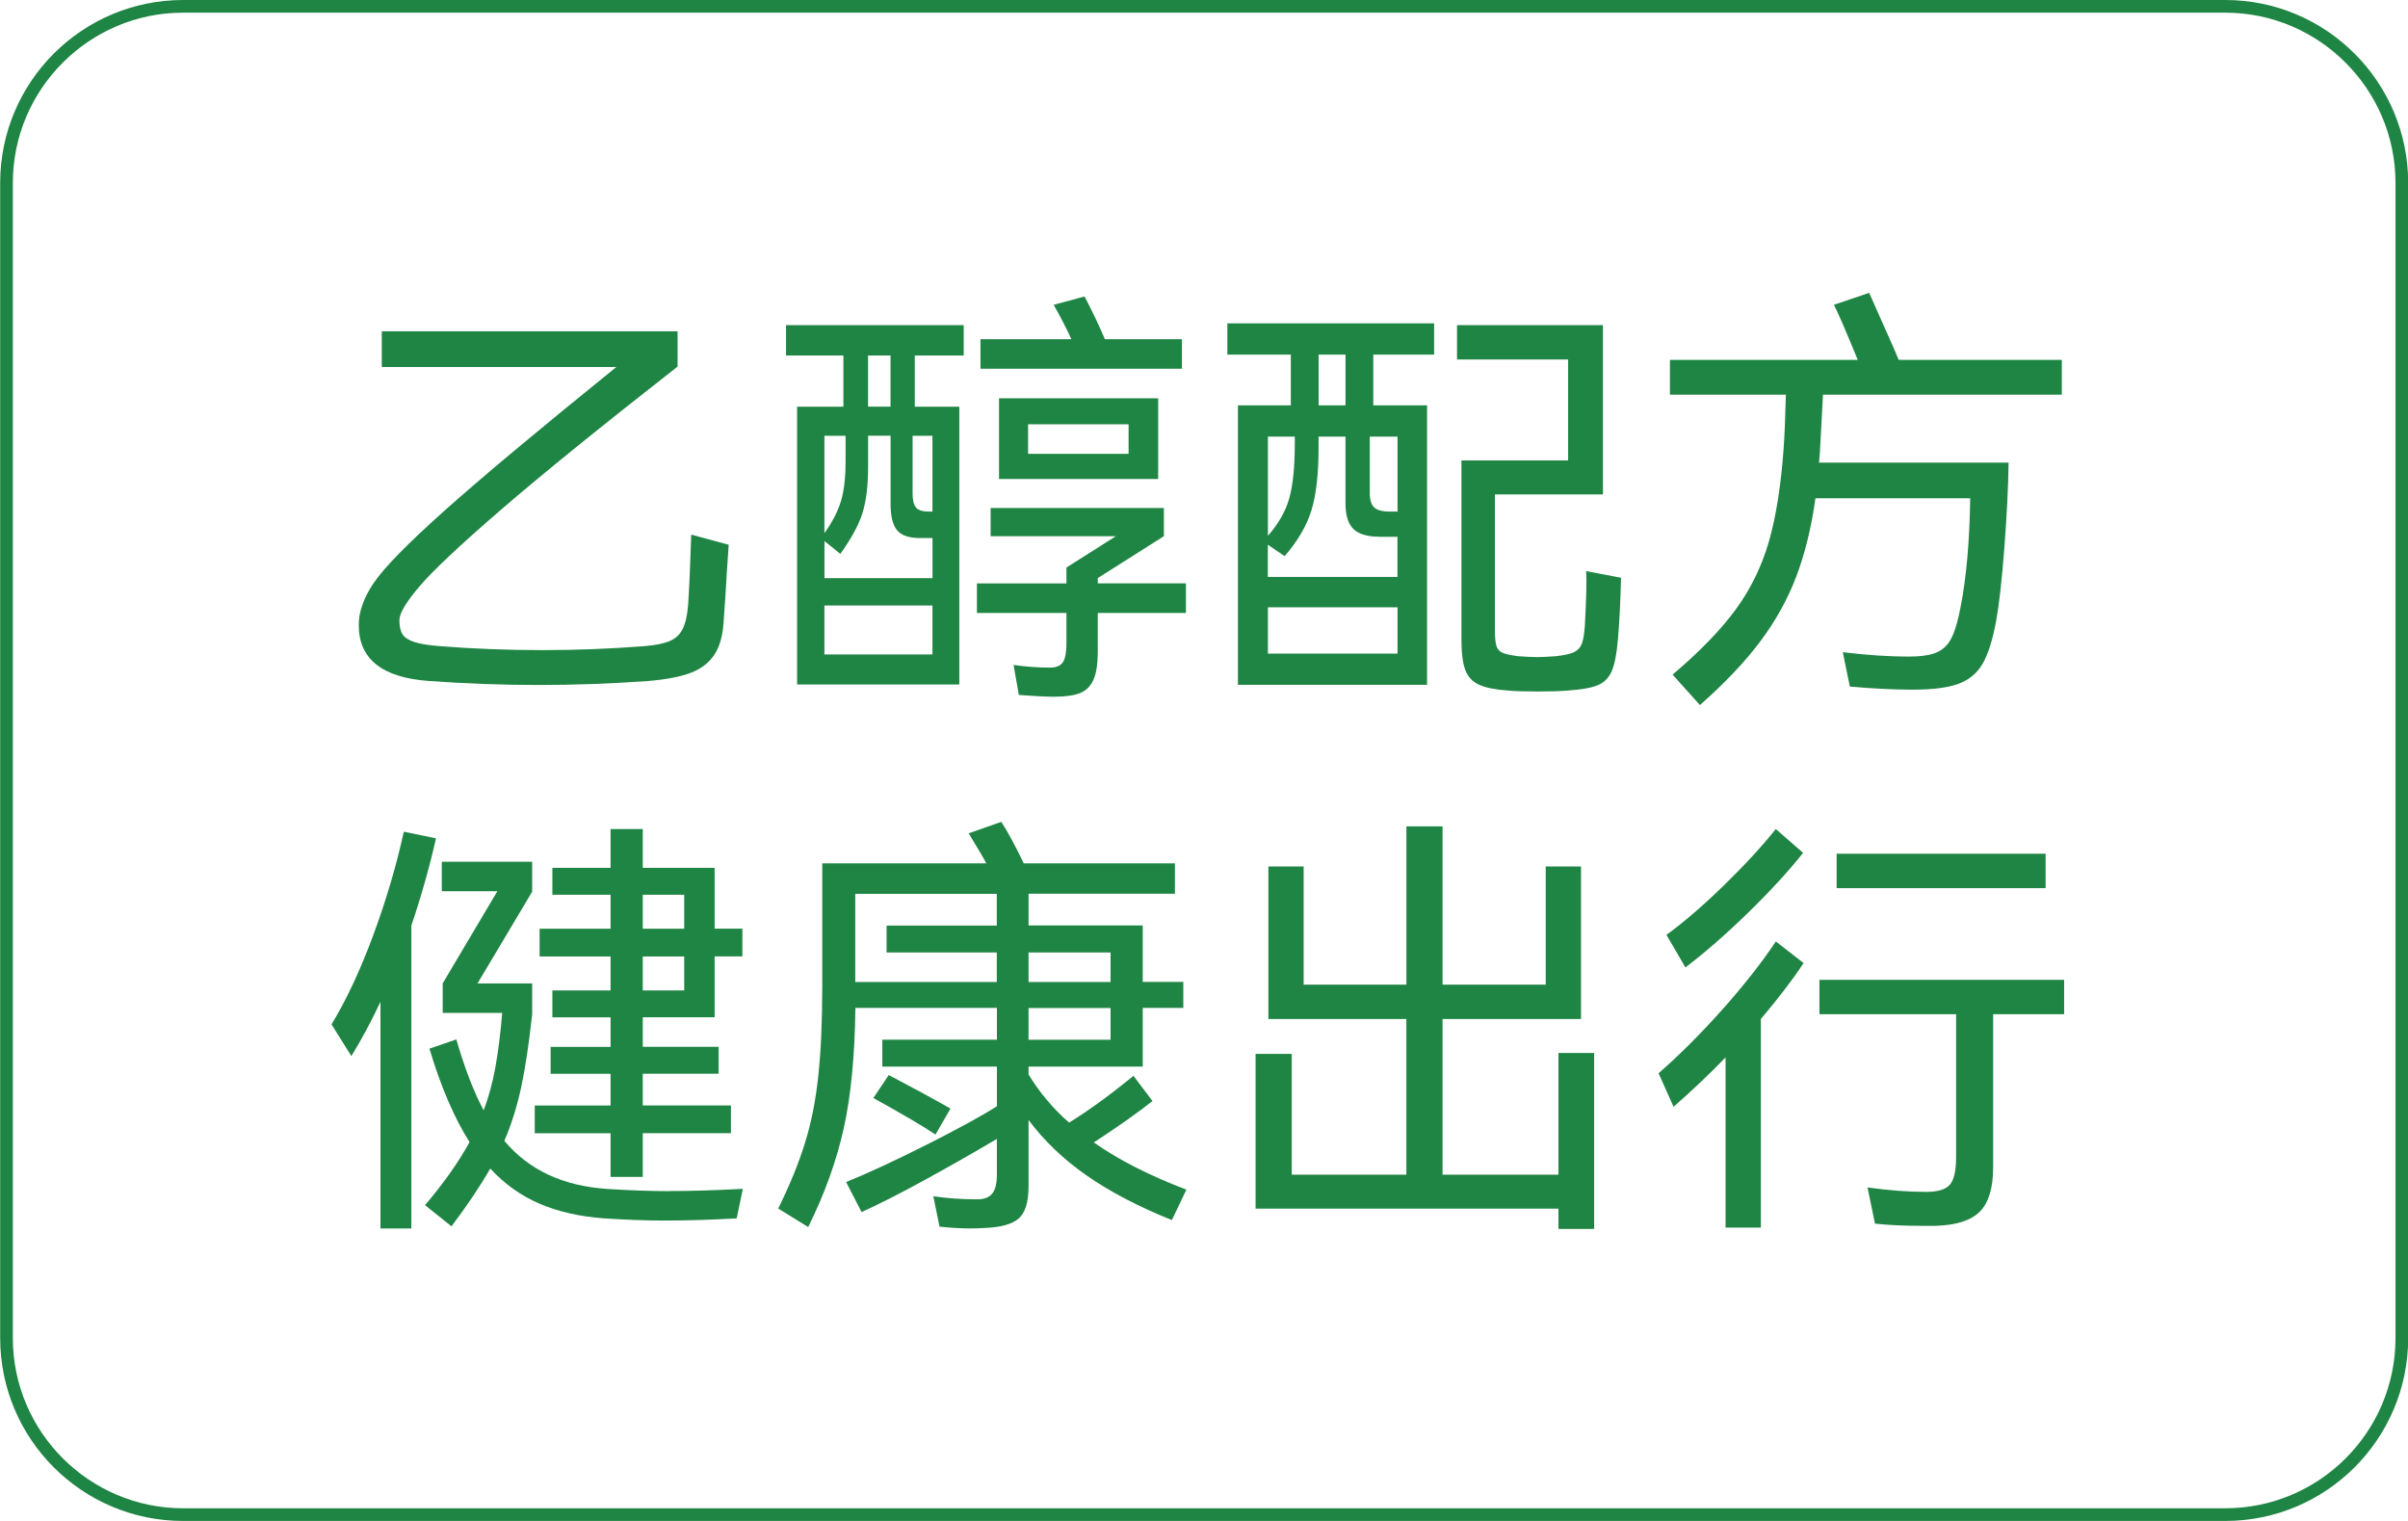 <?xml version="1.0" encoding="UTF-8"?>
<svg xmlns="http://www.w3.org/2000/svg" version="1.1" viewBox="0 0 570 360">
  <defs>
    <style>
      .cls-1 {
        fill: #1f8544;
      }
    </style>
  </defs>
  <!-- Generator: Adobe Illustrator 28.6.0, SVG Export Plug-In . SVG Version: 1.2.0 Build 709)  -->
  <g>
    <g id="_图层_1" data-name="图层_1">
      <path class="cls-1" d="M526.74,3c22.2,0,40.3,18.1,40.3,40.3v273.4c0,22.3-18.1,40.3-40.3,40.3H43.34c-22.2,0-40.3-18.1-40.3-40.3V43.3C3.04,21.1,21.14,3,43.34,3h483.4M526.74,0H43.34C19.44,0,.04,19.4.04,43.3v273.4c0,23.9,19.4,43.3,43.3,43.3h483.4c23.9,0,43.3-19.4,43.3-43.3V43.3C570.04,19.4,550.64,0,526.74,0Z"/>
      <g>
        <path class="cls-1" d="M88.6,137.79c2.43-3.55,7.95-9.17,16.54-16.85,8.59-7.69,22.18-19.05,40.75-34.07h-55.52v-8.45h70.02v8.35c-18.23,14.26-32.18,25.57-41.85,33.92-9.67,8.35-16.09,14.39-19.25,18.11-3.17,3.72-4.75,6.38-4.75,7.98,0,1.46.24,2.57.73,3.34.49.77,1.41,1.37,2.77,1.83,1.36.45,3.39.78,6.1.99,8,.63,16.07.94,24.21.94s16.11-.31,24.11-.94c2.64-.21,4.66-.61,6.05-1.2,1.39-.59,2.42-1.55,3.08-2.87.66-1.32,1.1-3.24,1.3-5.74.28-4.31.52-9.84.73-16.59l8.87,2.4-.42,6.16c-.28,4.94-.52,8.7-.73,11.27-.14,3.55-.83,6.33-2.09,8.35-1.25,2.02-3.13,3.51-5.64,4.49-2.5.97-5.91,1.63-10.23,1.98-8.56.63-17.19.94-25.88.94s-17.18-.31-25.88-.94c-11.13-.77-16.7-5.18-16.7-13.25,0-3.2,1.22-6.57,3.65-10.12Z"/>
        <path class="cls-1" d="M199.63,84.15h-13.57v-7.2h42.06v7.2h-11.58v12.11h10.54v65.75h-38.4v-65.75h10.96v-12.11ZM217.69,127.35c-2.57,0-4.37-.63-5.37-1.88-1.01-1.25-1.51-3.3-1.51-6.16v-16.18h-5.32v7.41c0,4.38-.44,7.98-1.3,10.8-.87,2.82-2.63,6.07-5.27,9.76l-3.76-3.03v8.77h25.57v-9.5h-3.03ZM200.16,103.14h-5.01v23.06c1.88-2.64,3.18-5.17,3.91-7.57.73-2.4,1.1-5.62,1.1-9.65v-5.84ZM195.15,143.32v11.58h25.57v-11.58h-25.57ZM205.48,96.25h5.32v-12.11h-5.32v12.11ZM220.72,121.09v-17.95h-4.7v13.67c0,1.6.28,2.71.83,3.34.56.63,1.57.94,3.03.94h.83ZM280.72,138.1v6.99h-20.87v9.29c0,2.85-.35,5.04-1.04,6.57-.7,1.53-1.77,2.57-3.24,3.13-1.46.56-3.48.83-6.05.83-1.95,0-4.73-.14-8.35-.42l-1.25-7.1c2.92.42,5.81.63,8.66.63,1.46,0,2.47-.43,3.03-1.3.56-.87.83-2.35.83-4.44v-7.2h-21.19v-6.99h21.19v-3.76l11.69-7.41h-29.64v-6.68h41.01v6.68l-15.65,9.91v1.25h20.87ZM279.78,80.29v6.99h-47.69v-6.99h21.5c-.98-2.23-2.37-4.94-4.17-8.14l7.31-1.98c2.09,4.04,3.69,7.41,4.8,10.12h18.26ZM274.15,94.27v19.1h-37.67v-19.1h37.67ZM267.15,100.43h-23.79v6.99h23.79v-6.99Z"/>
        <path class="cls-1" d="M305.56,83.94h-15.03v-7.41h48.94v7.41h-14.4v12h12.73v66.16h-44.77v-66.16h12.52v-12ZM326.53,127.04c-2.85,0-4.9-.61-6.16-1.83-1.25-1.22-1.88-3.25-1.88-6.1v-15.76h-6.37v2.61c0,6.19-.56,11.11-1.67,14.77-1.11,3.65-3.23,7.29-6.37,10.91l-3.97-2.71v7.62h30.68v-9.5h-4.28ZM306.5,103.35h-6.37v23.48c2.5-2.85,4.19-5.83,5.06-8.92.87-3.09,1.3-7.43,1.3-12.99v-1.57ZM300.13,143.74v10.96h30.68v-10.96h-30.68ZM312.13,95.94h6.37v-12h-6.37v12ZM330.81,121.09v-17.74h-6.57v13.36c0,1.67.37,2.82,1.1,3.44.73.63,1.93.94,3.6.94h1.88ZM383.72,136.74c-.14,5.57-.38,10.4-.73,14.51-.28,3.41-.77,5.93-1.46,7.57-.7,1.63-1.83,2.77-3.39,3.39-1.56.63-3.98,1.04-7.25,1.25-1.53.14-3.83.21-6.89.21s-5.36-.07-6.89-.21c-3.06-.21-5.37-.66-6.94-1.36-1.57-.7-2.66-1.84-3.29-3.44-.63-1.6-.94-4-.94-7.2v-42.47h25.25v-23.9h-26.3v-8.14h34.54v40.07h-25.57v32.14c0,1.74.12,2.99.37,3.76.24.77.75,1.3,1.51,1.62.76.31,1.98.57,3.65.78,1.95.14,3.44.21,4.49.21.97,0,2.43-.07,4.38-.21,1.95-.21,3.37-.52,4.28-.94.9-.42,1.53-1.08,1.88-1.98.35-.9.59-2.33.73-4.28.35-6.4.45-10.71.31-12.94l8.24,1.57Z"/>
        <path class="cls-1" d="M431.52,93.43l-.73,13.67-.21,2.4h44.87c-.07,5.71-.4,12.4-.99,20.09-.59,7.69-1.24,13.45-1.93,17.27-.83,4.52-1.9,7.92-3.18,10.17-1.29,2.26-3.18,3.86-5.69,4.8-2.5.94-6.16,1.41-10.96,1.41-4.17,0-9.12-.24-14.82-.73l-1.67-8.14c5.77.7,10.96,1.04,15.55,1.04,2.85,0,5.04-.31,6.57-.94s2.71-1.74,3.55-3.34c.83-1.6,1.57-4.03,2.19-7.31,1.39-7.1,2.16-15.72,2.3-25.88h-36.63c-.98,6.96-2.49,13.13-4.54,18.52-2.05,5.39-4.89,10.51-8.51,15.34-3.62,4.84-8.38,9.86-14.3,15.08l-6.47-7.2c6.4-5.43,11.38-10.56,14.92-15.39,3.55-4.83,6.17-10.21,7.88-16.12,1.7-5.91,2.87-13.32,3.5-22.23.21-2.92.38-7.1.52-12.52h-27.45v-8.24h44.46c-2.85-6.96-4.73-11.3-5.64-13.04l8.35-2.82,5.84,13.15,1.15,2.71h38.61v8.24h-56.56Z"/>
        <path class="cls-1" d="M103.21,198.42c-1.6,7.03-3.55,13.92-5.84,20.66v71.69h-7.31v-53.64c-2.16,4.59-4.45,8.87-6.89,12.84l-4.7-7.51c3.48-5.7,6.75-12.68,9.81-20.92,3.06-8.24,5.5-16.47,7.31-24.68l7.62,1.57ZM158.52,281.91c5.15,0,10.92-.17,17.32-.52l-1.46,6.99c-6.26.35-11.93.52-17.01.52-4.24,0-9.04-.17-14.4-.52-5.71-.42-10.77-1.56-15.18-3.44-4.42-1.88-8.33-4.66-11.74-8.35-2.44,4.24-5.5,8.8-9.18,13.67l-6.26-5.01c4.38-5.15,7.9-10.12,10.54-14.92-3.62-5.7-6.78-13.08-9.5-22.12l6.37-2.19c1.95,6.75,4.1,12.35,6.47,16.8,1.18-3.13,2.1-6.52,2.77-10.18.66-3.65,1.2-7.95,1.62-12.89h-14.09v-6.99l12.94-21.81h-13.15v-6.99h21.39v7.1l-12.94,21.71h12.94v7.31c-.77,7.03-1.64,12.8-2.61,17.32-.98,4.52-2.3,8.73-3.97,12.63,5.77,6.89,13.88,10.68,24.32,11.38,5.43.35,10.37.52,14.82.52ZM152.15,278.57h-7.62v-10.33h-17.95v-6.57h17.95v-7.51h-14.19v-6.37h14.19v-6.99h-13.78v-6.37h13.78v-8.04h-16.8v-6.57h16.8v-8.04h-13.78v-6.37h13.78v-9.18h7.62v9.18h17.01v14.4h6.57v6.57h-6.57v14.4h-17.01v6.99h17.95v6.37h-17.95v7.51h20.87v6.57h-20.87v10.33ZM161.96,211.78h-9.81v8.04h9.81v-8.04ZM161.96,226.39h-9.81v8.04h9.81v-8.04Z"/>
        <path class="cls-1" d="M280.83,281.59l-3.44,7.2c-7.93-3.2-14.65-6.71-20.14-10.54-5.5-3.83-10.09-8.21-13.78-13.15v15.65c0,3.76-.78,6.31-2.35,7.67-1.57,1.36-4.3,2.1-8.19,2.24-.91.07-2.09.1-3.55.1-2.02,0-4.35-.14-6.99-.42l-1.46-7.2c3.2.49,6.68.73,10.44.73,1.6,0,2.77-.45,3.5-1.36.73-.9,1.1-2.4,1.1-4.49v-8.45c-5.15,3.06-10.77,6.26-16.85,9.6-6.09,3.34-11.15,5.91-15.18,7.72l-3.65-7.1c5.29-2.16,11.65-5.11,19.1-8.87,7.44-3.76,12.98-6.78,16.59-9.08v-9.39h-27.13v-6.37h27.13v-7.51h-33.5c-.14,11.34-1.06,20.86-2.77,28.54-1.71,7.69-4.51,15.46-8.4,23.32l-7.1-4.38c2.71-5.5,4.82-10.64,6.31-15.44,1.5-4.8,2.56-10.12,3.18-15.97.63-5.84.94-13.08.94-21.71v-28.59h38.82c-.49-.97-1.88-3.34-4.17-7.1l7.72-2.71c1.39,2.09,3.17,5.36,5.32,9.81h35.79v7.2h-34.65v7.51h27.03v13.36h9.6v6.16h-9.6v13.88h-27.03v1.88c2.64,4.31,5.84,8.11,9.6,11.38,4.52-2.78,9.6-6.47,15.24-11.06l4.49,5.95c-3.2,2.57-7.83,5.84-13.88,9.81,5.84,4.11,13.15,7.83,21.92,11.17ZM202.45,211.57v20.87h33.5v-6.99h-26.09v-6.37h26.09v-7.51h-33.5ZM210.38,254.46c5.7,2.99,10.57,5.64,14.61,7.93l-3.55,6.16c-2.65-1.81-7.55-4.7-14.71-8.66l3.65-5.43ZM262.88,232.44v-6.99h-19.41v6.99h19.41ZM262.88,238.6h-19.41v7.51h19.41v-7.51Z"/>
        <path class="cls-1" d="M368.9,278.04v-28.8h8.45v41.64h-8.45v-4.8h-71.69v-36.63h8.56v28.59h27.13v-36.84h-32.66v-36.11h8.35v27.97h24.32v-37.46h8.56v37.46h24.42v-27.97h8.35v36.11h-32.77v36.84h27.45Z"/>
        <path class="cls-1" d="M426.93,227.95c-2.57,3.9-5.95,8.31-10.12,13.25v49.36h-8.35v-40.28c-3.76,3.9-7.86,7.79-12.31,11.69l-3.55-7.93c5.01-4.38,10.05-9.43,15.13-15.13,5.08-5.7,9.29-11.06,12.63-16.07l6.57,5.11ZM426.82,201.86c-3.48,4.38-7.83,9.11-13.04,14.19-5.22,5.08-10.16,9.39-14.82,12.94l-4.49-7.72c4.03-2.92,8.52-6.78,13.46-11.58,4.94-4.8,9.08-9.29,12.42-13.46l6.47,5.64ZM488.6,231.92v8.14h-16.8v36.21c0,4.87-1.04,8.37-3.13,10.49-2.09,2.12-5.6,3.25-10.54,3.39h-3.24c-4.24,0-7.93-.17-11.06-.52l-1.77-8.56c5.08.7,9.71,1.04,13.88,1.04,2.78,0,4.66-.57,5.63-1.72.97-1.15,1.46-3.32,1.46-6.52v-33.81h-32.35v-8.14h57.92ZM434.75,202.07h49.47v8.14h-49.47v-8.14Z"/>
      </g>
    </g>
  </g>
</svg>